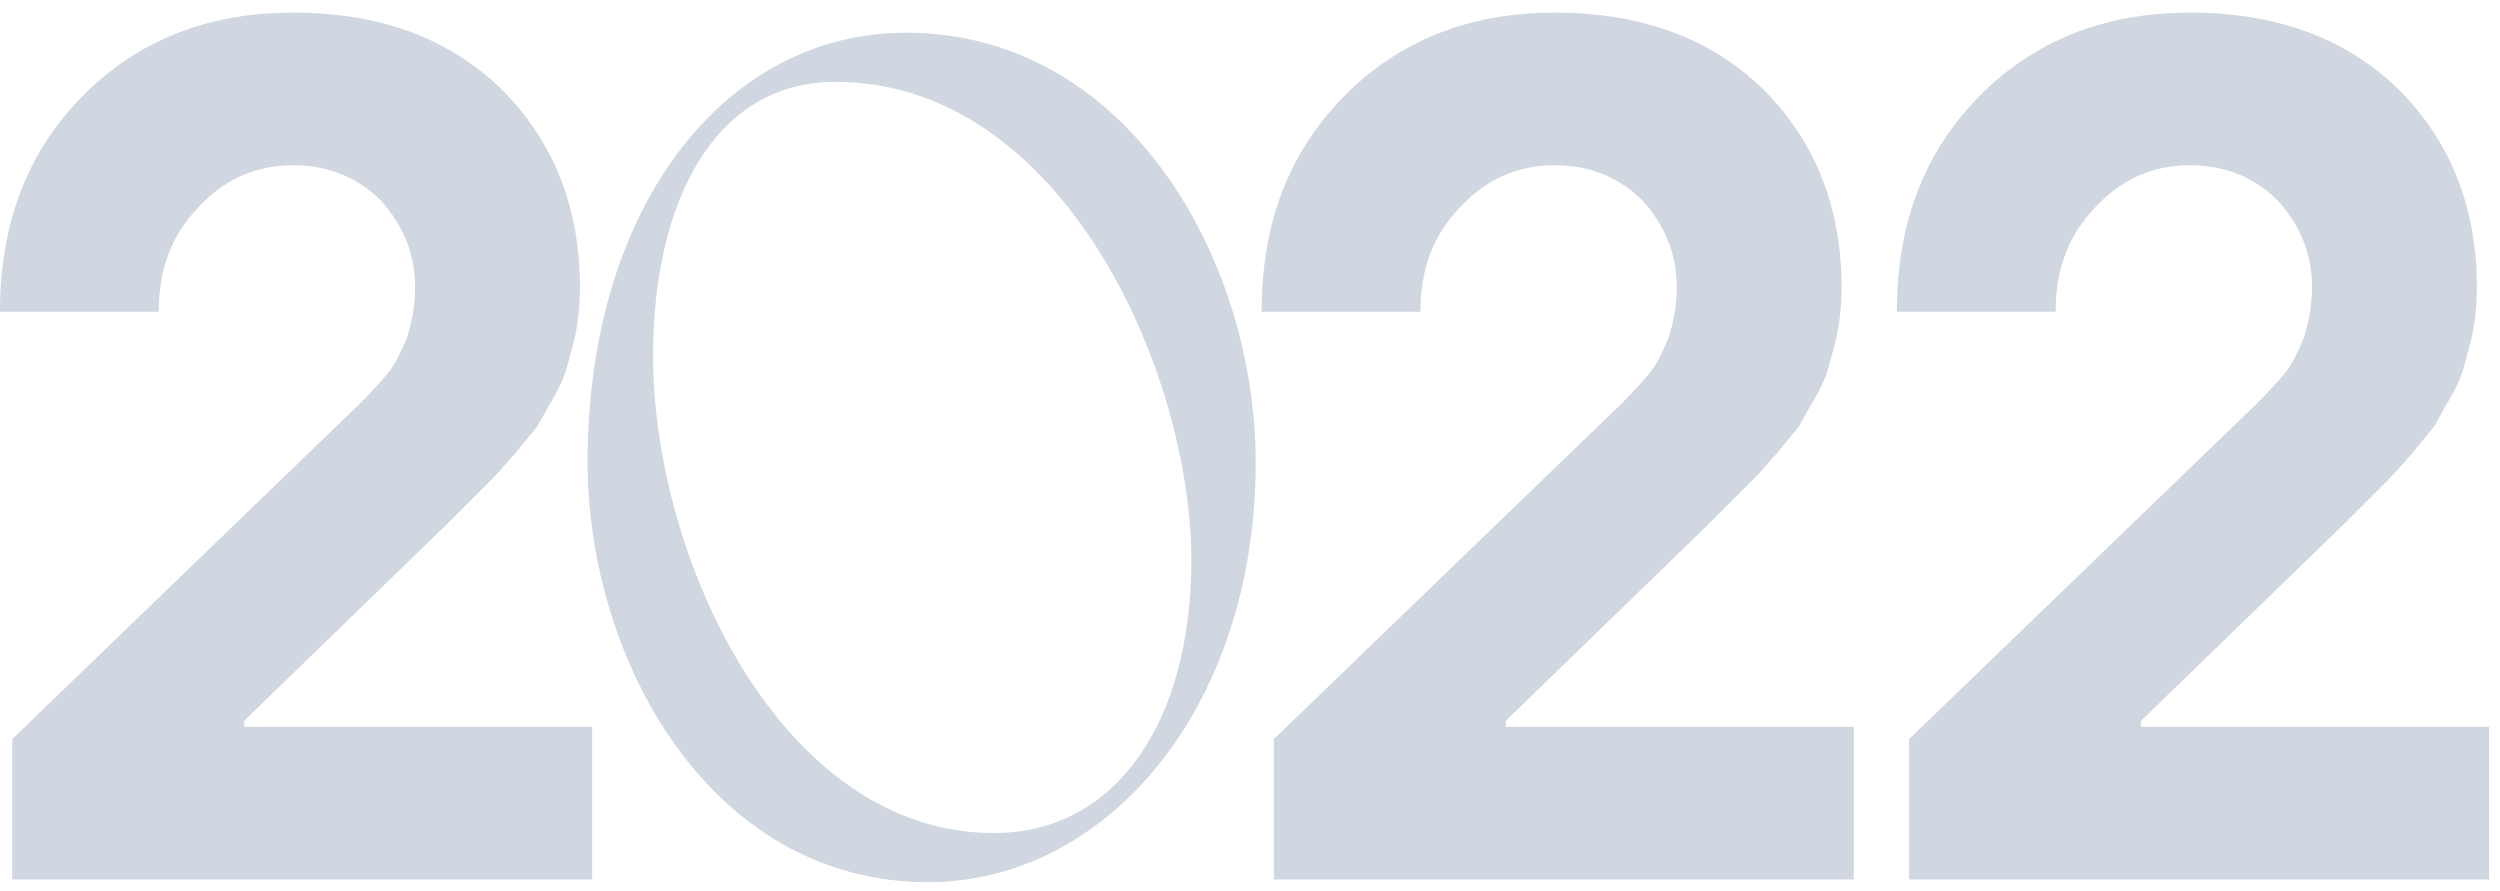 <?xml version="1.0" encoding="UTF-8"?> <svg xmlns="http://www.w3.org/2000/svg" width="115" height="41" viewBox="0 0 115 41" fill="none"><path d="M0.562 40.456V33.998L16.568 18.553C17.13 17.991 17.579 17.485 17.86 17.148C18.141 16.811 18.422 16.25 18.702 15.576C18.927 14.902 19.096 14.116 19.096 13.217C19.096 11.645 18.534 10.353 17.523 9.229C16.456 8.162 15.108 7.601 13.479 7.601C11.738 7.601 10.278 8.275 9.098 9.566C7.863 10.858 7.301 12.431 7.301 14.34H0C0 10.297 1.236 7.039 3.763 4.456C6.29 1.872 9.548 0.58 13.479 0.58C17.467 0.58 20.668 1.76 23.083 4.119C25.442 6.477 26.678 9.51 26.678 13.217C26.678 13.891 26.621 14.565 26.509 15.183C26.397 15.801 26.228 16.306 26.116 16.755C26.004 17.205 25.779 17.766 25.442 18.328C25.105 18.89 24.88 19.339 24.712 19.62C24.487 19.901 24.15 20.294 23.701 20.855C23.195 21.417 22.858 21.81 22.69 21.979L20.5 24.169L11.233 33.155V33.436H27.239V40.456H0.562Z" fill="#D1D7E0"></path><path d="M58.597 40.456V33.998L74.604 18.553C75.165 17.991 75.615 17.485 75.895 17.148C76.176 16.811 76.457 16.25 76.738 15.576C76.963 14.902 77.131 14.116 77.131 13.217C77.131 11.645 76.569 10.353 75.558 9.229C74.491 8.162 73.143 7.601 71.515 7.601C69.774 7.601 68.313 8.275 67.134 9.566C65.898 10.858 65.337 12.431 65.337 14.34H58.035C58.035 10.297 59.271 7.039 61.798 4.456C64.326 1.872 67.583 0.58 71.515 0.58C75.502 0.58 78.704 1.76 81.119 4.119C83.477 6.477 84.713 9.51 84.713 13.217C84.713 13.891 84.657 14.565 84.544 15.183C84.432 15.801 84.264 16.306 84.151 16.755C84.039 17.205 83.814 17.766 83.477 18.328C83.141 18.89 82.916 19.339 82.747 19.62C82.523 19.901 82.186 20.294 81.736 20.855C81.231 21.417 80.894 21.81 80.725 21.979L78.535 24.169L69.268 33.155V33.436H85.275V40.456H58.597Z" fill="#D1D7E0"></path><path d="M87.82 40.456V33.998L103.826 18.553C104.388 17.991 104.837 17.485 105.118 17.148C105.399 16.811 105.68 16.25 105.96 15.576C106.185 14.902 106.353 14.116 106.353 13.217C106.353 11.645 105.792 10.353 104.781 9.229C103.714 8.162 102.366 7.601 100.737 7.601C98.996 7.601 97.536 8.275 96.356 9.566C95.121 10.858 94.559 12.431 94.559 14.34H87.258C87.258 10.297 88.493 7.039 91.021 4.456C93.548 1.872 96.806 0.58 100.737 0.58C104.725 0.58 107.926 1.76 110.341 4.119C112.7 6.477 113.936 9.51 113.936 13.217C113.936 13.891 113.879 14.565 113.767 15.183C113.655 15.801 113.486 16.306 113.374 16.755C113.262 17.205 113.037 17.766 112.7 18.328C112.363 18.89 112.138 19.339 111.97 19.62C111.745 19.901 111.408 20.294 110.959 20.855C110.453 21.417 110.116 21.81 109.948 21.979L107.758 24.169L98.491 33.155V33.436H114.497V40.456H87.82Z" fill="#D1D7E0"></path><path d="M27.029 21.258C27.029 9.524 33.326 1.505 41.669 1.505C51.895 1.505 57.762 12 57.762 21.258C57.762 32.614 50.872 40.58 42.691 40.58C32.68 40.58 27.029 30.354 27.029 21.258ZM54.801 25.779C54.801 17.113 48.881 3.765 38.439 3.765C32.842 3.765 30.043 9.309 30.043 16.36C30.043 25.725 35.963 38.32 45.705 38.32C51.41 38.32 54.801 33.099 54.801 25.779Z" fill="#D1D7E0"></path></svg> 